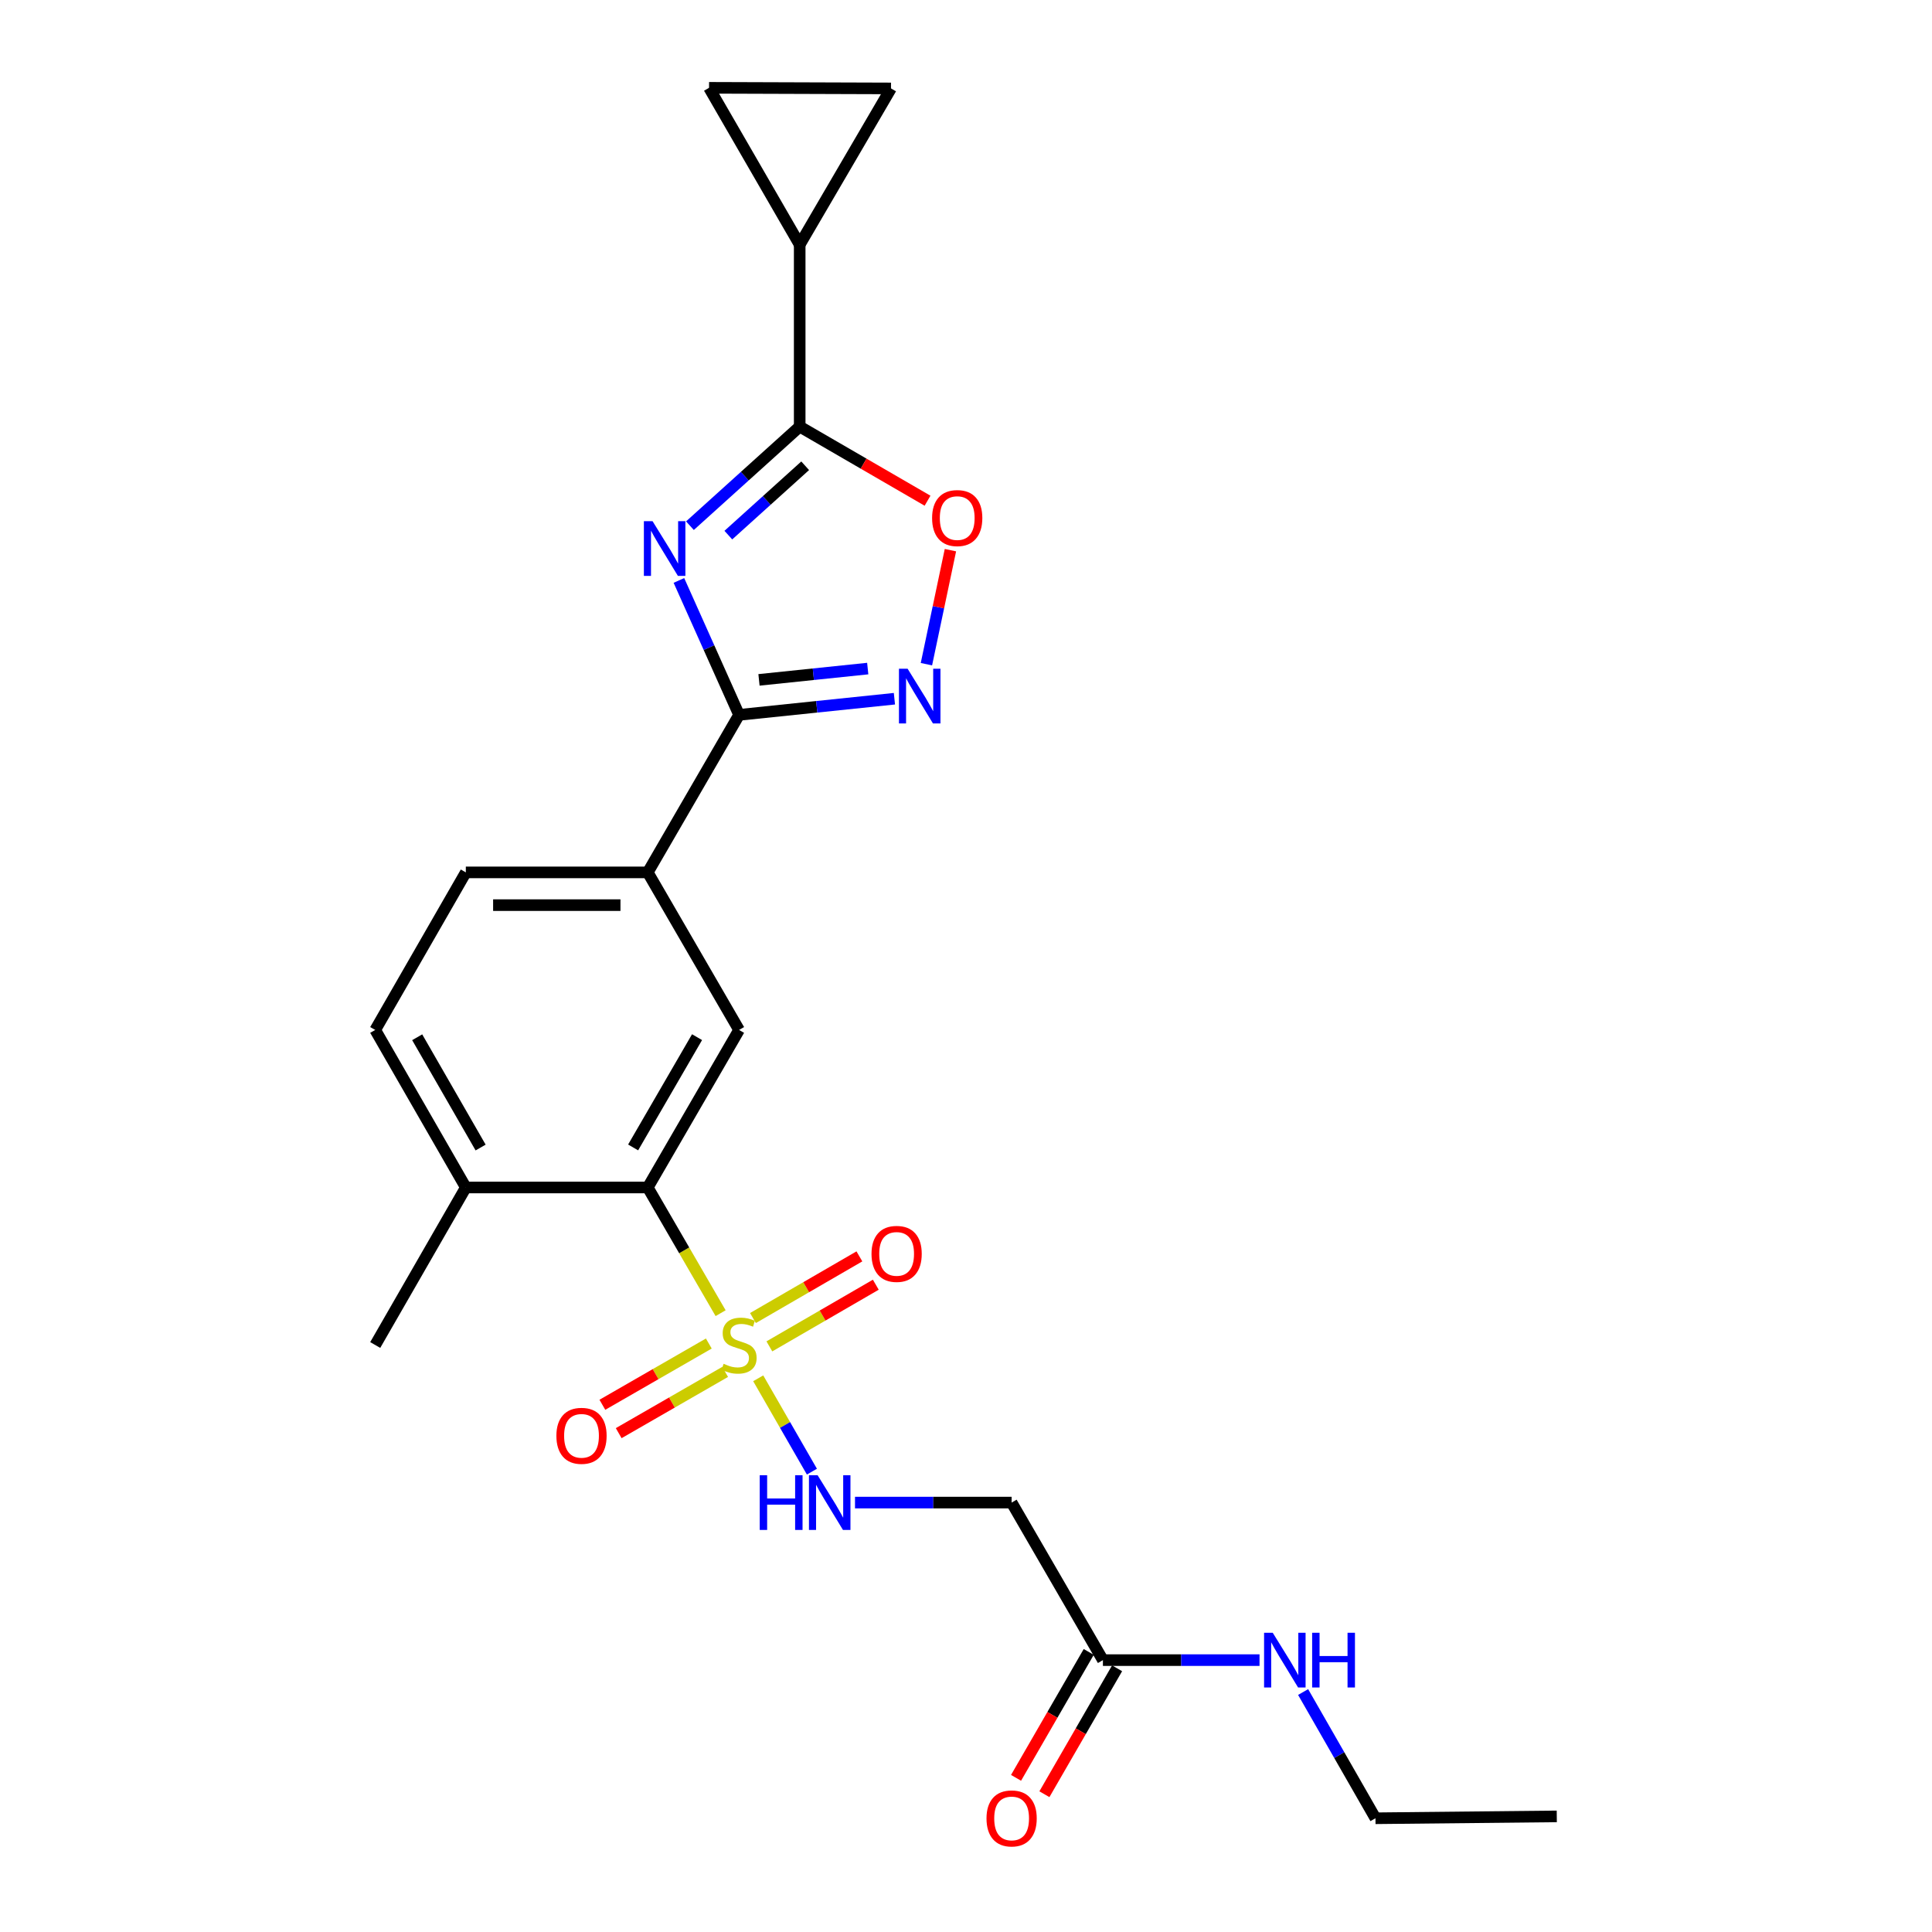 <?xml version='1.0' encoding='iso-8859-1'?>
<svg version='1.1' baseProfile='full'
              xmlns='http://www.w3.org/2000/svg'
                      xmlns:rdkit='http://www.rdkit.org/xml'
                      xmlns:xlink='http://www.w3.org/1999/xlink'
                  xml:space='preserve'
width='1000px' height='1000px' viewBox='0 0 1000 1000'>
<!-- END OF HEADER -->
<rect style='opacity:1.0;fill:#FFFFFF;stroke:none' width='1000' height='1000' x='0' y='0'> </rect>
<path class='bond-4' d='M 372.989,679.698 L 354.133,647.169' style='fill:none;fill-rule:evenodd;stroke:#CCCC00;stroke-width:6px;stroke-linecap:butt;stroke-linejoin:miter;stroke-opacity:1' />
<path class='bond-4' d='M 354.133,647.169 L 335.277,614.641' style='fill:none;fill-rule:evenodd;stroke:#000000;stroke-width:6px;stroke-linecap:butt;stroke-linejoin:miter;stroke-opacity:1' />
<path class='bond-7' d='M 392.452,713.406 L 406.347,737.563' style='fill:none;fill-rule:evenodd;stroke:#CCCC00;stroke-width:6px;stroke-linecap:butt;stroke-linejoin:miter;stroke-opacity:1' />
<path class='bond-7' d='M 406.347,737.563 L 420.242,761.72' style='fill:none;fill-rule:evenodd;stroke:#0000FF;stroke-width:6px;stroke-linecap:butt;stroke-linejoin:miter;stroke-opacity:1' />
<path class='bond-14' d='M 366.882,695.407 L 339.333,711.258' style='fill:none;fill-rule:evenodd;stroke:#CCCC00;stroke-width:6px;stroke-linecap:butt;stroke-linejoin:miter;stroke-opacity:1' />
<path class='bond-14' d='M 339.333,711.258 L 311.785,727.109' style='fill:none;fill-rule:evenodd;stroke:#FF0000;stroke-width:6px;stroke-linecap:butt;stroke-linejoin:miter;stroke-opacity:1' />
<path class='bond-14' d='M 375.334,710.096 L 347.785,725.947' style='fill:none;fill-rule:evenodd;stroke:#CCCC00;stroke-width:6px;stroke-linecap:butt;stroke-linejoin:miter;stroke-opacity:1' />
<path class='bond-14' d='M 347.785,725.947 L 320.237,741.798' style='fill:none;fill-rule:evenodd;stroke:#FF0000;stroke-width:6px;stroke-linecap:butt;stroke-linejoin:miter;stroke-opacity:1' />
<path class='bond-15' d='M 398.224,696.881 L 425.768,680.923' style='fill:none;fill-rule:evenodd;stroke:#CCCC00;stroke-width:6px;stroke-linecap:butt;stroke-linejoin:miter;stroke-opacity:1' />
<path class='bond-15' d='M 425.768,680.923 L 453.313,664.966' style='fill:none;fill-rule:evenodd;stroke:#FF0000;stroke-width:6px;stroke-linecap:butt;stroke-linejoin:miter;stroke-opacity:1' />
<path class='bond-15' d='M 389.729,682.217 L 417.273,666.26' style='fill:none;fill-rule:evenodd;stroke:#CCCC00;stroke-width:6px;stroke-linecap:butt;stroke-linejoin:miter;stroke-opacity:1' />
<path class='bond-15' d='M 417.273,666.26 L 444.818,650.302' style='fill:none;fill-rule:evenodd;stroke:#FF0000;stroke-width:6px;stroke-linecap:butt;stroke-linejoin:miter;stroke-opacity:1' />
<path class='bond-0' d='M 351.405,300.433 L 366.973,335.223' style='fill:none;fill-rule:evenodd;stroke:#0000FF;stroke-width:6px;stroke-linecap:butt;stroke-linejoin:miter;stroke-opacity:1' />
<path class='bond-0' d='M 366.973,335.223 L 382.54,370.014' style='fill:none;fill-rule:evenodd;stroke:#000000;stroke-width:6px;stroke-linecap:butt;stroke-linejoin:miter;stroke-opacity:1' />
<path class='bond-2' d='M 357.109,272.094 L 385.514,246.45' style='fill:none;fill-rule:evenodd;stroke:#0000FF;stroke-width:6px;stroke-linecap:butt;stroke-linejoin:miter;stroke-opacity:1' />
<path class='bond-2' d='M 385.514,246.45 L 413.92,220.807' style='fill:none;fill-rule:evenodd;stroke:#000000;stroke-width:6px;stroke-linecap:butt;stroke-linejoin:miter;stroke-opacity:1' />
<path class='bond-2' d='M 376.986,276.98 L 396.87,259.029' style='fill:none;fill-rule:evenodd;stroke:#0000FF;stroke-width:6px;stroke-linecap:butt;stroke-linejoin:miter;stroke-opacity:1' />
<path class='bond-2' d='M 396.87,259.029 L 416.754,241.079' style='fill:none;fill-rule:evenodd;stroke:#000000;stroke-width:6px;stroke-linecap:butt;stroke-linejoin:miter;stroke-opacity:1' />
<path class='bond-1' d='M 382.54,370.014 L 335.277,451.547' style='fill:none;fill-rule:evenodd;stroke:#000000;stroke-width:6px;stroke-linecap:butt;stroke-linejoin:miter;stroke-opacity:1' />
<path class='bond-3' d='M 382.54,370.014 L 422.744,365.836' style='fill:none;fill-rule:evenodd;stroke:#000000;stroke-width:6px;stroke-linecap:butt;stroke-linejoin:miter;stroke-opacity:1' />
<path class='bond-3' d='M 422.744,365.836 L 462.949,361.658' style='fill:none;fill-rule:evenodd;stroke:#0000FF;stroke-width:6px;stroke-linecap:butt;stroke-linejoin:miter;stroke-opacity:1' />
<path class='bond-3' d='M 392.85,351.904 L 420.993,348.98' style='fill:none;fill-rule:evenodd;stroke:#000000;stroke-width:6px;stroke-linecap:butt;stroke-linejoin:miter;stroke-opacity:1' />
<path class='bond-3' d='M 420.993,348.98 L 449.136,346.055' style='fill:none;fill-rule:evenodd;stroke:#0000FF;stroke-width:6px;stroke-linecap:butt;stroke-linejoin:miter;stroke-opacity:1' />
<path class='bond-6' d='M 413.92,220.807 L 413.92,126.649' style='fill:none;fill-rule:evenodd;stroke:#000000;stroke-width:6px;stroke-linecap:butt;stroke-linejoin:miter;stroke-opacity:1' />
<path class='bond-25' d='M 413.92,220.807 L 447.008,239.987' style='fill:none;fill-rule:evenodd;stroke:#000000;stroke-width:6px;stroke-linecap:butt;stroke-linejoin:miter;stroke-opacity:1' />
<path class='bond-25' d='M 447.008,239.987 L 480.097,259.168' style='fill:none;fill-rule:evenodd;stroke:#FF0000;stroke-width:6px;stroke-linecap:butt;stroke-linejoin:miter;stroke-opacity:1' />
<path class='bond-5' d='M 479.516,343.781 L 485.727,314.273' style='fill:none;fill-rule:evenodd;stroke:#0000FF;stroke-width:6px;stroke-linecap:butt;stroke-linejoin:miter;stroke-opacity:1' />
<path class='bond-5' d='M 485.727,314.273 L 491.939,284.764' style='fill:none;fill-rule:evenodd;stroke:#FF0000;stroke-width:6px;stroke-linecap:butt;stroke-linejoin:miter;stroke-opacity:1' />
<path class='bond-8' d='M 335.277,614.641 L 382.54,533.098' style='fill:none;fill-rule:evenodd;stroke:#000000;stroke-width:6px;stroke-linecap:butt;stroke-linejoin:miter;stroke-opacity:1' />
<path class='bond-8' d='M 327.705,593.911 L 360.789,536.832' style='fill:none;fill-rule:evenodd;stroke:#000000;stroke-width:6px;stroke-linecap:butt;stroke-linejoin:miter;stroke-opacity:1' />
<path class='bond-16' d='M 335.277,614.641 L 241.11,614.641' style='fill:none;fill-rule:evenodd;stroke:#000000;stroke-width:6px;stroke-linecap:butt;stroke-linejoin:miter;stroke-opacity:1' />
<path class='bond-10' d='M 413.92,126.649 L 367.005,45.455' style='fill:none;fill-rule:evenodd;stroke:#000000;stroke-width:6px;stroke-linecap:butt;stroke-linejoin:miter;stroke-opacity:1' />
<path class='bond-11' d='M 413.92,126.649 L 461.182,45.765' style='fill:none;fill-rule:evenodd;stroke:#000000;stroke-width:6px;stroke-linecap:butt;stroke-linejoin:miter;stroke-opacity:1' />
<path class='bond-12' d='M 442.548,777.735 L 483.08,777.735' style='fill:none;fill-rule:evenodd;stroke:#0000FF;stroke-width:6px;stroke-linecap:butt;stroke-linejoin:miter;stroke-opacity:1' />
<path class='bond-12' d='M 483.08,777.735 L 523.613,777.735' style='fill:none;fill-rule:evenodd;stroke:#000000;stroke-width:6px;stroke-linecap:butt;stroke-linejoin:miter;stroke-opacity:1' />
<path class='bond-9' d='M 382.54,533.098 L 335.277,451.547' style='fill:none;fill-rule:evenodd;stroke:#000000;stroke-width:6px;stroke-linecap:butt;stroke-linejoin:miter;stroke-opacity:1' />
<path class='bond-24' d='M 335.277,451.547 L 241.11,451.547' style='fill:none;fill-rule:evenodd;stroke:#000000;stroke-width:6px;stroke-linecap:butt;stroke-linejoin:miter;stroke-opacity:1' />
<path class='bond-24' d='M 321.152,468.494 L 255.235,468.494' style='fill:none;fill-rule:evenodd;stroke:#000000;stroke-width:6px;stroke-linecap:butt;stroke-linejoin:miter;stroke-opacity:1' />
<path class='bond-26' d='M 367.005,45.455 L 461.182,45.765' style='fill:none;fill-rule:evenodd;stroke:#000000;stroke-width:6px;stroke-linecap:butt;stroke-linejoin:miter;stroke-opacity:1' />
<path class='bond-13' d='M 523.613,777.735 L 570.866,859.277' style='fill:none;fill-rule:evenodd;stroke:#000000;stroke-width:6px;stroke-linecap:butt;stroke-linejoin:miter;stroke-opacity:1' />
<path class='bond-18' d='M 563.527,855.041 L 544.716,887.626' style='fill:none;fill-rule:evenodd;stroke:#000000;stroke-width:6px;stroke-linecap:butt;stroke-linejoin:miter;stroke-opacity:1' />
<path class='bond-18' d='M 544.716,887.626 L 525.905,920.211' style='fill:none;fill-rule:evenodd;stroke:#FF0000;stroke-width:6px;stroke-linecap:butt;stroke-linejoin:miter;stroke-opacity:1' />
<path class='bond-18' d='M 578.204,863.514 L 559.393,896.099' style='fill:none;fill-rule:evenodd;stroke:#000000;stroke-width:6px;stroke-linecap:butt;stroke-linejoin:miter;stroke-opacity:1' />
<path class='bond-18' d='M 559.393,896.099 L 540.582,928.684' style='fill:none;fill-rule:evenodd;stroke:#FF0000;stroke-width:6px;stroke-linecap:butt;stroke-linejoin:miter;stroke-opacity:1' />
<path class='bond-20' d='M 570.866,859.277 L 611.398,859.277' style='fill:none;fill-rule:evenodd;stroke:#000000;stroke-width:6px;stroke-linecap:butt;stroke-linejoin:miter;stroke-opacity:1' />
<path class='bond-20' d='M 611.398,859.277 L 651.93,859.277' style='fill:none;fill-rule:evenodd;stroke:#0000FF;stroke-width:6px;stroke-linecap:butt;stroke-linejoin:miter;stroke-opacity:1' />
<path class='bond-19' d='M 241.11,614.641 L 194.214,533.098' style='fill:none;fill-rule:evenodd;stroke:#000000;stroke-width:6px;stroke-linecap:butt;stroke-linejoin:miter;stroke-opacity:1' />
<path class='bond-19' d='M 248.766,593.961 L 215.939,536.881' style='fill:none;fill-rule:evenodd;stroke:#000000;stroke-width:6px;stroke-linecap:butt;stroke-linejoin:miter;stroke-opacity:1' />
<path class='bond-21' d='M 241.11,614.641 L 194.214,696.174' style='fill:none;fill-rule:evenodd;stroke:#000000;stroke-width:6px;stroke-linecap:butt;stroke-linejoin:miter;stroke-opacity:1' />
<path class='bond-17' d='M 241.11,451.547 L 194.214,533.098' style='fill:none;fill-rule:evenodd;stroke:#000000;stroke-width:6px;stroke-linecap:butt;stroke-linejoin:miter;stroke-opacity:1' />
<path class='bond-22' d='M 674.492,875.796 L 693.215,908.463' style='fill:none;fill-rule:evenodd;stroke:#0000FF;stroke-width:6px;stroke-linecap:butt;stroke-linejoin:miter;stroke-opacity:1' />
<path class='bond-22' d='M 693.215,908.463 L 711.938,941.13' style='fill:none;fill-rule:evenodd;stroke:#000000;stroke-width:6px;stroke-linecap:butt;stroke-linejoin:miter;stroke-opacity:1' />
<path class='bond-23' d='M 711.938,941.13 L 805.786,940.16' style='fill:none;fill-rule:evenodd;stroke:#000000;stroke-width:6px;stroke-linecap:butt;stroke-linejoin:miter;stroke-opacity:1' />
<path  class='atom-0' d='M 374.54 705.894
Q 374.86 706.014, 376.18 706.574
Q 377.5 707.134, 378.94 707.494
Q 380.42 707.814, 381.86 707.814
Q 384.54 707.814, 386.1 706.534
Q 387.66 705.214, 387.66 702.934
Q 387.66 701.374, 386.86 700.414
Q 386.1 699.454, 384.9 698.934
Q 383.7 698.414, 381.7 697.814
Q 379.18 697.054, 377.66 696.334
Q 376.18 695.614, 375.1 694.094
Q 374.06 692.574, 374.06 690.014
Q 374.06 686.454, 376.46 684.254
Q 378.9 682.054, 383.7 682.054
Q 386.98 682.054, 390.7 683.614
L 389.78 686.694
Q 386.38 685.294, 383.82 685.294
Q 381.06 685.294, 379.54 686.454
Q 378.02 687.574, 378.06 689.534
Q 378.06 691.054, 378.82 691.974
Q 379.62 692.894, 380.74 693.414
Q 381.9 693.934, 383.82 694.534
Q 386.38 695.334, 387.9 696.134
Q 389.42 696.934, 390.5 698.574
Q 391.62 700.174, 391.62 702.934
Q 391.62 706.854, 388.98 708.974
Q 386.38 711.054, 382.02 711.054
Q 379.5 711.054, 377.58 710.494
Q 375.7 709.974, 373.46 709.054
L 374.54 705.894
' fill='#CCCC00'/>
<path  class='atom-1' d='M 337.754 269.755
L 347.034 284.755
Q 347.954 286.235, 349.434 288.915
Q 350.914 291.595, 350.994 291.755
L 350.994 269.755
L 354.754 269.755
L 354.754 298.075
L 350.874 298.075
L 340.914 281.675
Q 339.754 279.755, 338.514 277.555
Q 337.314 275.355, 336.954 274.675
L 336.954 298.075
L 333.274 298.075
L 333.274 269.755
L 337.754 269.755
' fill='#0000FF'/>
<path  class='atom-4' d='M 469.779 346.138
L 479.059 361.138
Q 479.979 362.618, 481.459 365.298
Q 482.939 367.978, 483.019 368.138
L 483.019 346.138
L 486.779 346.138
L 486.779 374.458
L 482.899 374.458
L 472.939 358.058
Q 471.779 356.138, 470.539 353.938
Q 469.339 351.738, 468.979 351.058
L 468.979 374.458
L 465.299 374.458
L 465.299 346.138
L 469.779 346.138
' fill='#0000FF'/>
<path  class='atom-6' d='M 482.453 268.149
Q 482.453 261.349, 485.813 257.549
Q 489.173 253.749, 495.453 253.749
Q 501.733 253.749, 505.093 257.549
Q 508.453 261.349, 508.453 268.149
Q 508.453 275.029, 505.053 278.949
Q 501.653 282.829, 495.453 282.829
Q 489.213 282.829, 485.813 278.949
Q 482.453 275.069, 482.453 268.149
M 495.453 279.629
Q 499.773 279.629, 502.093 276.749
Q 504.453 273.829, 504.453 268.149
Q 504.453 262.589, 502.093 259.789
Q 499.773 256.949, 495.453 256.949
Q 491.133 256.949, 488.773 259.749
Q 486.453 262.549, 486.453 268.149
Q 486.453 273.869, 488.773 276.749
Q 491.133 279.629, 495.453 279.629
' fill='#FF0000'/>
<path  class='atom-8' d='M 393.234 763.575
L 397.074 763.575
L 397.074 775.615
L 411.554 775.615
L 411.554 763.575
L 415.394 763.575
L 415.394 791.895
L 411.554 791.895
L 411.554 778.815
L 397.074 778.815
L 397.074 791.895
L 393.234 791.895
L 393.234 763.575
' fill='#0000FF'/>
<path  class='atom-8' d='M 423.194 763.575
L 432.474 778.575
Q 433.394 780.055, 434.874 782.735
Q 436.354 785.415, 436.434 785.575
L 436.434 763.575
L 440.194 763.575
L 440.194 791.895
L 436.314 791.895
L 426.354 775.495
Q 425.194 773.575, 423.954 771.375
Q 422.754 769.175, 422.394 768.495
L 422.394 791.895
L 418.714 791.895
L 418.714 763.575
L 423.194 763.575
' fill='#0000FF'/>
<path  class='atom-15' d='M 287.988 743.177
Q 287.988 736.377, 291.348 732.577
Q 294.708 728.777, 300.988 728.777
Q 307.268 728.777, 310.628 732.577
Q 313.988 736.377, 313.988 743.177
Q 313.988 750.057, 310.588 753.977
Q 307.188 757.857, 300.988 757.857
Q 294.748 757.857, 291.348 753.977
Q 287.988 750.097, 287.988 743.177
M 300.988 754.657
Q 305.308 754.657, 307.628 751.777
Q 309.988 748.857, 309.988 743.177
Q 309.988 737.617, 307.628 734.817
Q 305.308 731.977, 300.988 731.977
Q 296.668 731.977, 294.308 734.777
Q 291.988 737.577, 291.988 743.177
Q 291.988 748.897, 294.308 751.777
Q 296.668 754.657, 300.988 754.657
' fill='#FF0000'/>
<path  class='atom-16' d='M 451.092 649.01
Q 451.092 642.21, 454.452 638.41
Q 457.812 634.61, 464.092 634.61
Q 470.372 634.61, 473.732 638.41
Q 477.092 642.21, 477.092 649.01
Q 477.092 655.89, 473.692 659.81
Q 470.292 663.69, 464.092 663.69
Q 457.852 663.69, 454.452 659.81
Q 451.092 655.93, 451.092 649.01
M 464.092 660.49
Q 468.412 660.49, 470.732 657.61
Q 473.092 654.69, 473.092 649.01
Q 473.092 643.45, 470.732 640.65
Q 468.412 637.81, 464.092 637.81
Q 459.772 637.81, 457.412 640.61
Q 455.092 643.41, 455.092 649.01
Q 455.092 654.73, 457.412 657.61
Q 459.772 660.49, 464.092 660.49
' fill='#FF0000'/>
<path  class='atom-19' d='M 510.613 941.21
Q 510.613 934.41, 513.973 930.61
Q 517.333 926.81, 523.613 926.81
Q 529.893 926.81, 533.253 930.61
Q 536.613 934.41, 536.613 941.21
Q 536.613 948.09, 533.213 952.01
Q 529.813 955.89, 523.613 955.89
Q 517.373 955.89, 513.973 952.01
Q 510.613 948.13, 510.613 941.21
M 523.613 952.69
Q 527.933 952.69, 530.253 949.81
Q 532.613 946.89, 532.613 941.21
Q 532.613 935.65, 530.253 932.85
Q 527.933 930.01, 523.613 930.01
Q 519.293 930.01, 516.933 932.81
Q 514.613 935.61, 514.613 941.21
Q 514.613 946.93, 516.933 949.81
Q 519.293 952.69, 523.613 952.69
' fill='#FF0000'/>
<path  class='atom-21' d='M 658.764 845.117
L 668.044 860.117
Q 668.964 861.597, 670.444 864.277
Q 671.924 866.957, 672.004 867.117
L 672.004 845.117
L 675.764 845.117
L 675.764 873.437
L 671.884 873.437
L 661.924 857.037
Q 660.764 855.117, 659.524 852.917
Q 658.324 850.717, 657.964 850.037
L 657.964 873.437
L 654.284 873.437
L 654.284 845.117
L 658.764 845.117
' fill='#0000FF'/>
<path  class='atom-21' d='M 679.164 845.117
L 683.004 845.117
L 683.004 857.157
L 697.484 857.157
L 697.484 845.117
L 701.324 845.117
L 701.324 873.437
L 697.484 873.437
L 697.484 860.357
L 683.004 860.357
L 683.004 873.437
L 679.164 873.437
L 679.164 845.117
' fill='#0000FF'/>
</svg>
